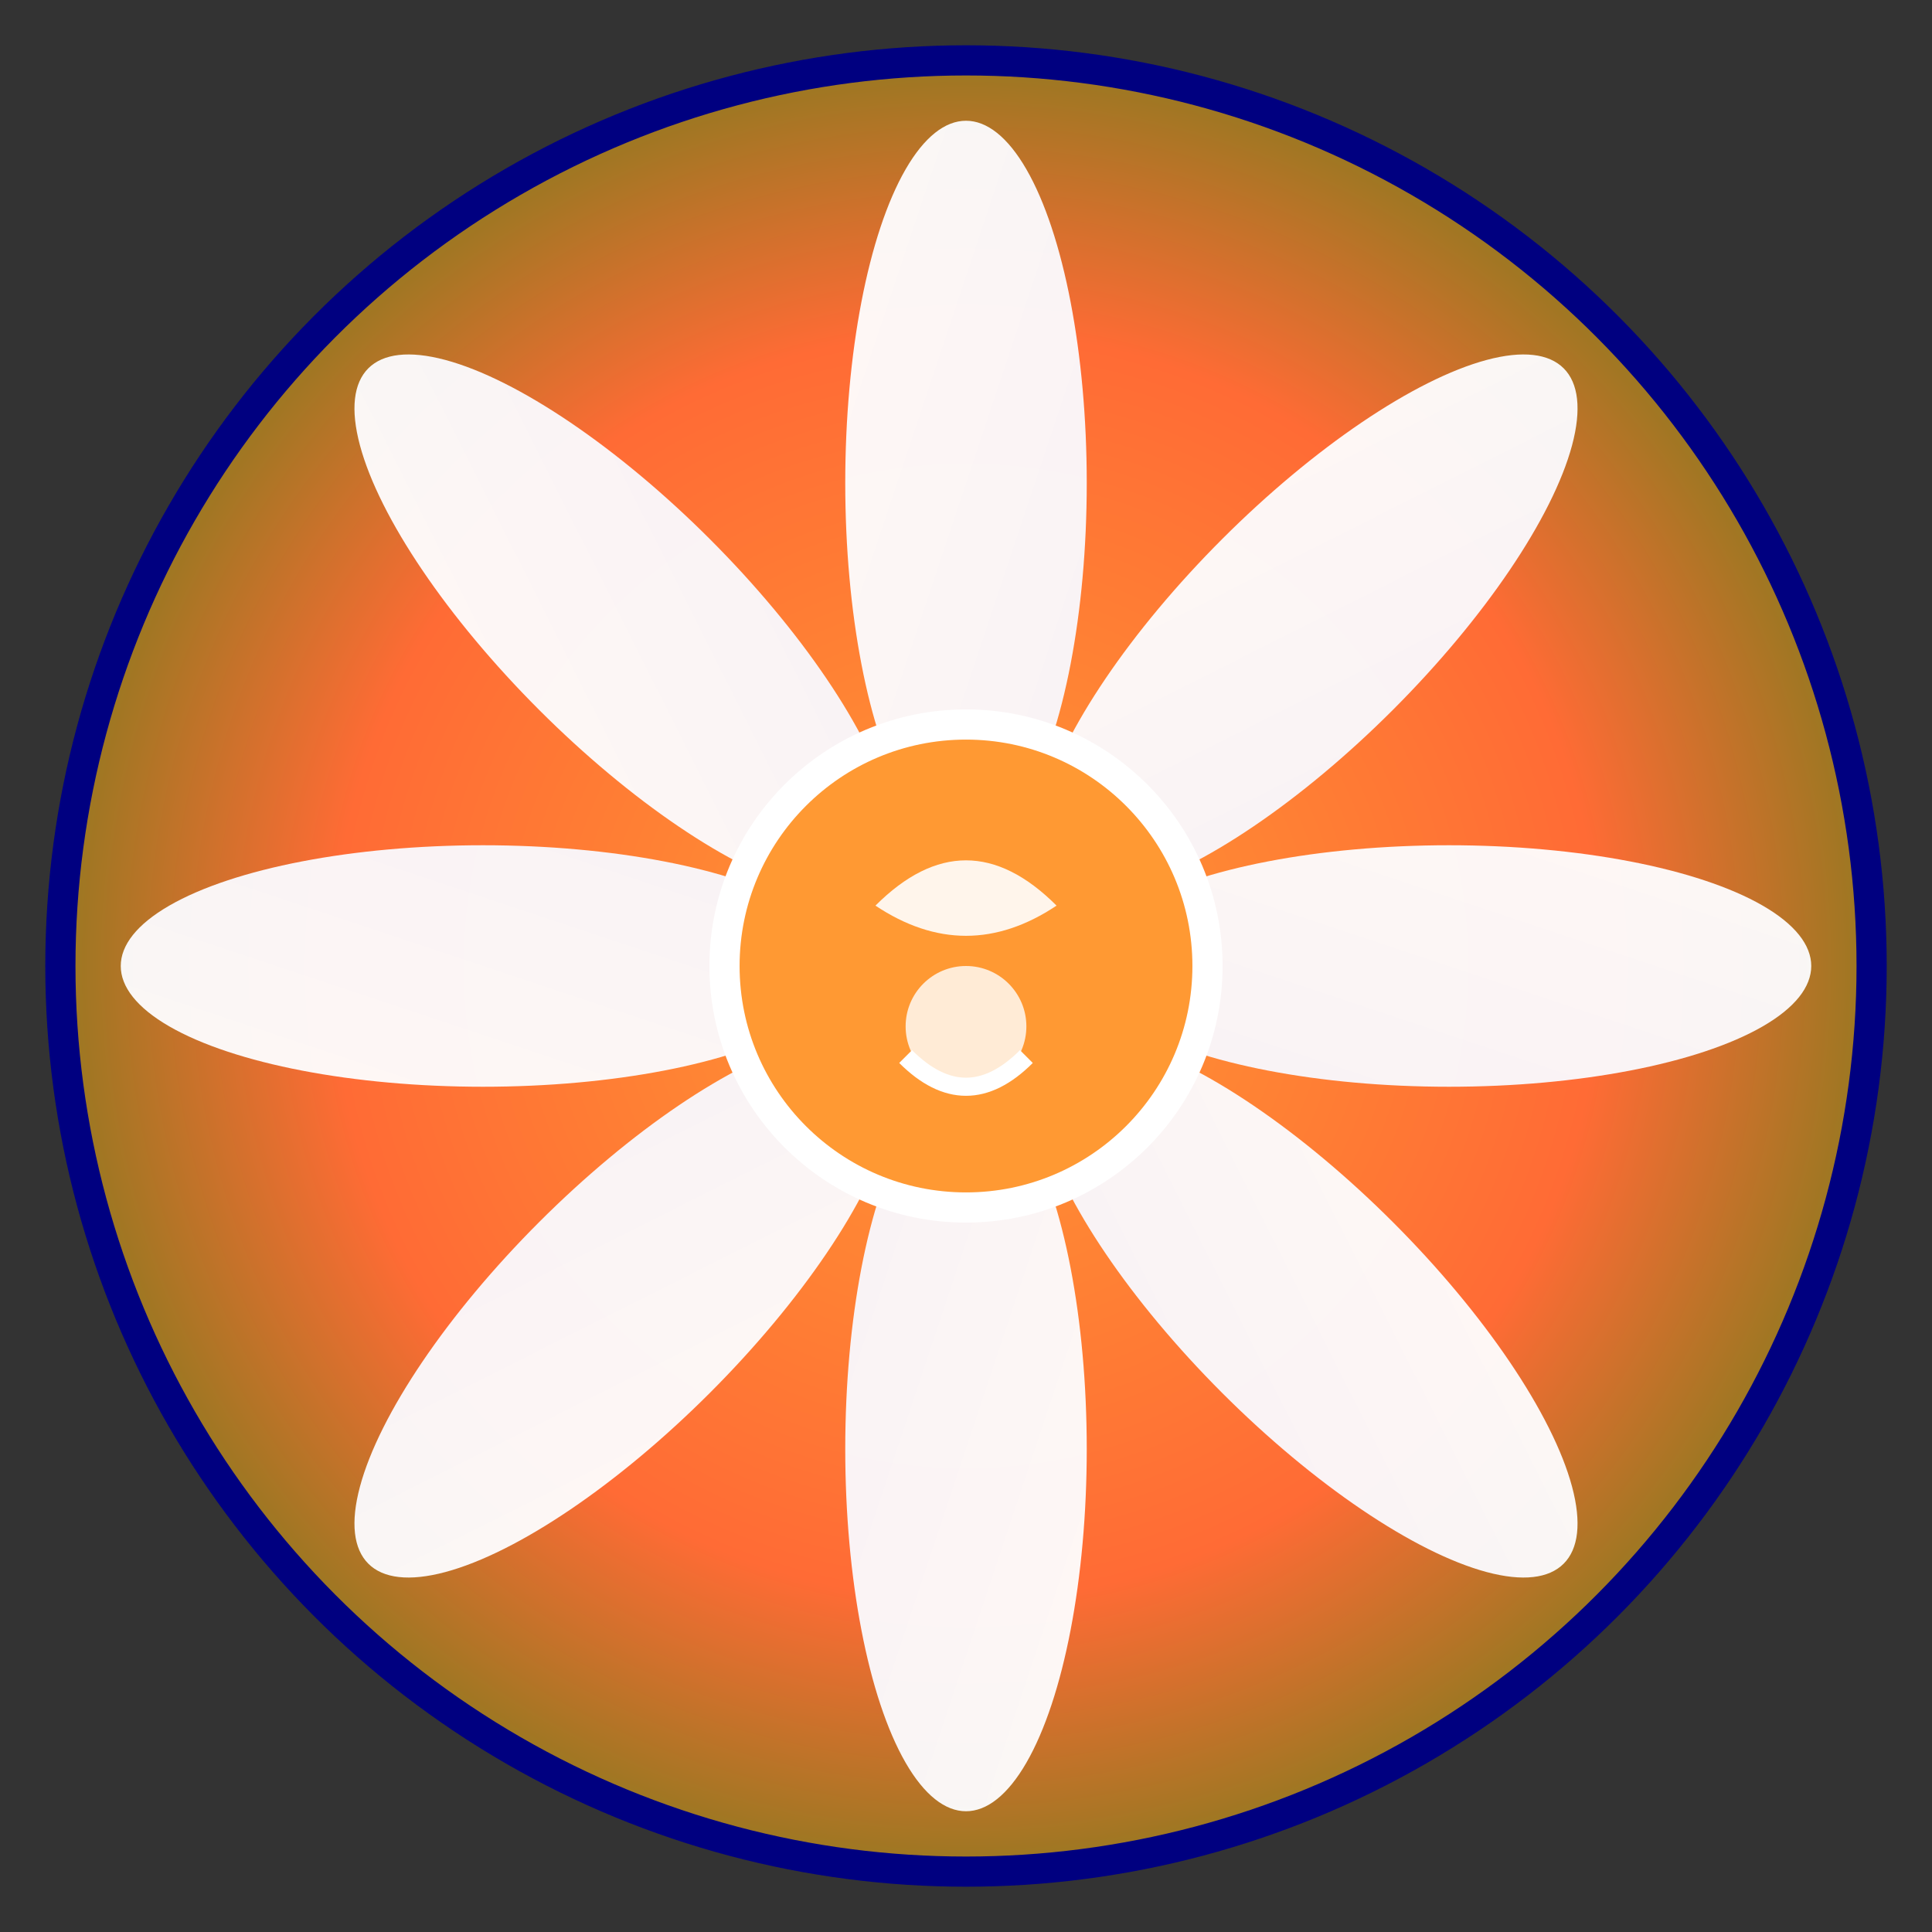 <svg width="32" height="32" viewBox="0 0 32 32" xmlns="http://www.w3.org/2000/svg">
  <rect x="0" y="0" width="32" height="32" fill="#333333" stroke="none"/>
  <defs>
    <radialGradient id="bg" cx="50%" cy="50%" r="70%">
      <stop offset="0%" style="stop-color:#FF9933" />
      <stop offset="50%" style="stop-color:#FF6B35" />
      <stop offset="100%" style="stop-color:#138808" />
    </radialGradient>
    <linearGradient id="lotus" x1="0%" y1="0%" x2="100%" y2="100%">
      <stop offset="0%" style="stop-color:#FFFFFF" />
      <stop offset="100%" style="stop-color:#F8F8FF" />
    </linearGradient>
  </defs>
  
  <!-- Background circle inspired by G20 India colors (saffron to green) -->
  <circle cx="16" cy="16" r="15" fill="url(#bg)" stroke="#000080" stroke-width="0.5"/>
  
  <!-- Lotus flower symbol -->
  <g transform="translate(16,16)">
    <!-- Outer petals -->
    <g fill="url(#lotus)" opacity="0.95">
      <ellipse cx="0" cy="-8" rx="2" ry="6" transform="rotate(0)"/>
      <ellipse cx="0" cy="-8" rx="2" ry="6" transform="rotate(45)"/>
      <ellipse cx="0" cy="-8" rx="2" ry="6" transform="rotate(90)"/>
      <ellipse cx="0" cy="-8" rx="2" ry="6" transform="rotate(135)"/>
      <ellipse cx="0" cy="-8" rx="2" ry="6" transform="rotate(180)"/>
      <ellipse cx="0" cy="-8" rx="2" ry="6" transform="rotate(225)"/>
      <ellipse cx="0" cy="-8" rx="2" ry="6" transform="rotate(270)"/>
      <ellipse cx="0" cy="-8" rx="2" ry="6" transform="rotate(315)"/>
    </g>
    
    <!-- Inner circle representing the Earth/spiritual center -->
    <circle cx="0" cy="0" r="4" fill="#FF9933" stroke="#FFFFFF" stroke-width="0.5"/>
    
    <!-- Sanskrit-inspired symbol in center -->
    <g fill="#FFFFFF">
      <path d="M-1.5,-1 Q0,-2.5 1.5,-1 Q0,0 -1.5,-1" opacity="0.9"/>
      <circle cx="0" cy="1" r="1" opacity="0.8"/>
      <path d="M-1,1.5 Q0,2.5 1,1.5" stroke="#FFFFFF" stroke-width="0.3" fill="none"/>
    </g>
  </g>
</svg>